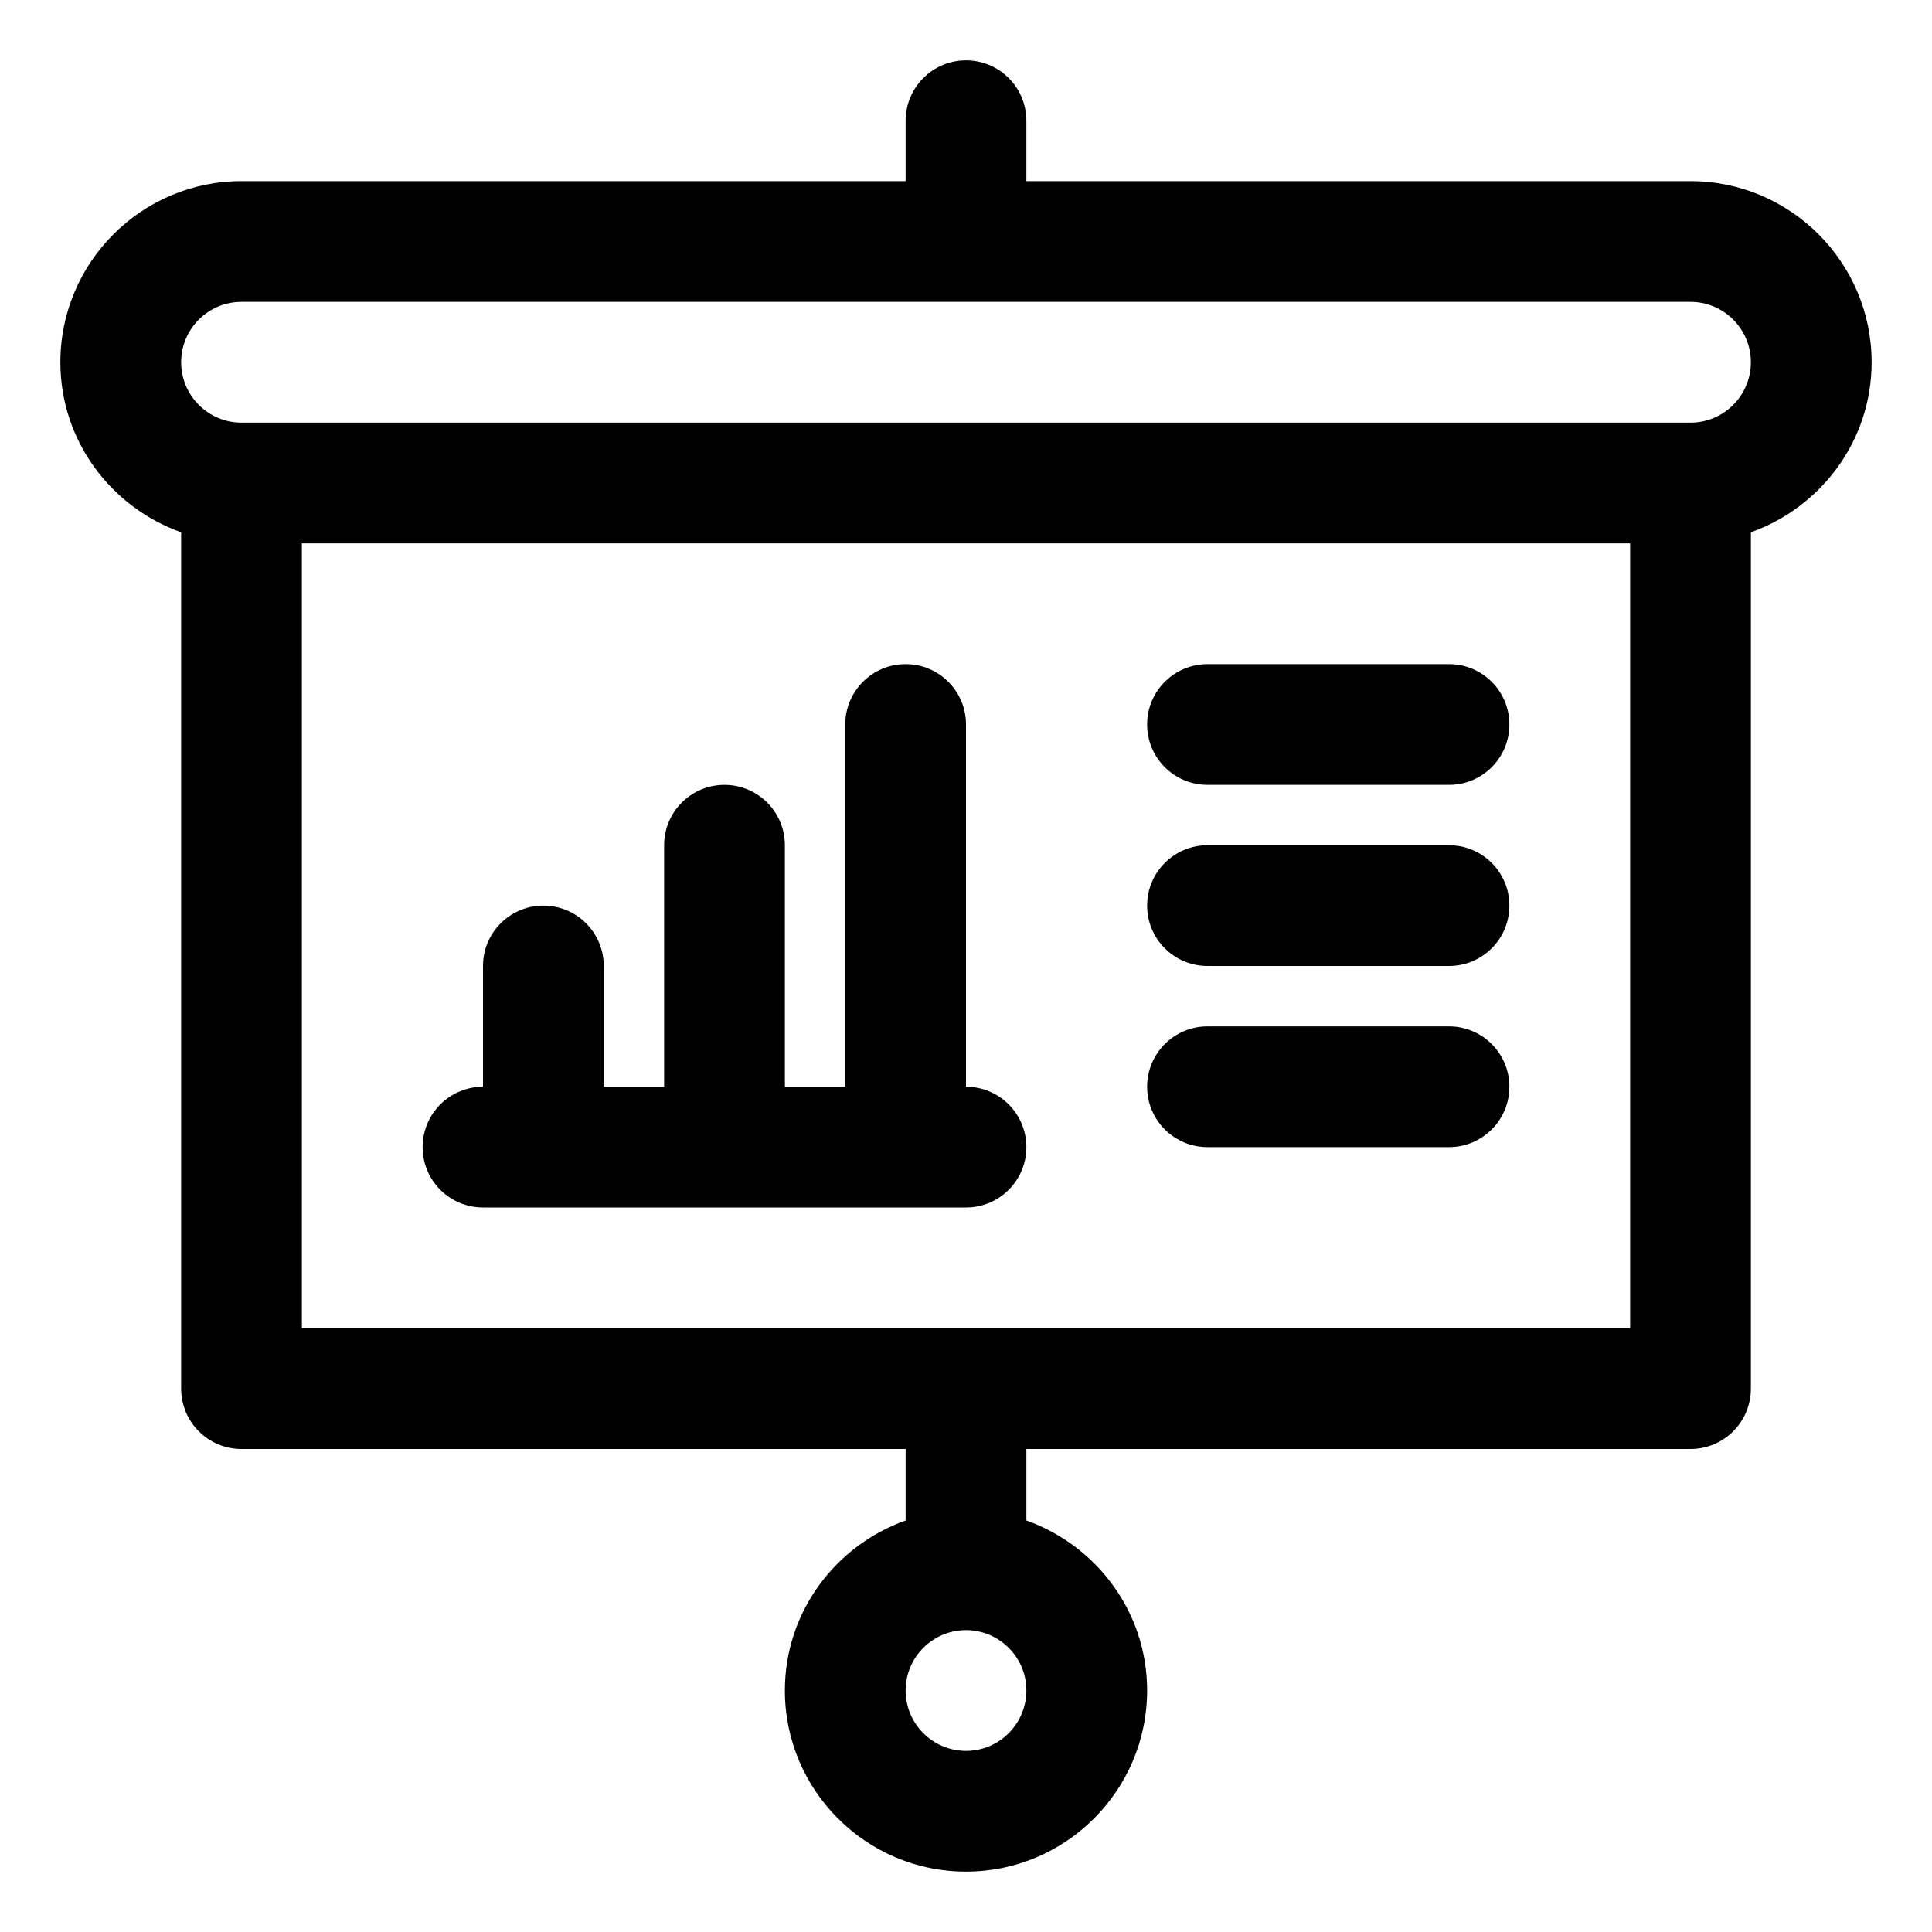 <?xml version="1.0" encoding="UTF-8"?>
<svg id="Layer_2" data-name="Layer 2" xmlns="http://www.w3.org/2000/svg" viewBox="0 0 32 32">
  <defs>
    <style>
      .cls-1 {
        stroke-width: 0px;
      }
    </style>
  </defs>
  <path class="cls-1" d="m31,6c0-1.654-1.346-3-3-3h-11v-1c0-.553-.448-1-1-1s-1,.447-1,1v1H4c-1.654,0-3,1.346-3,3,0,1.302.839,2.402,2,2.816v14.184c0,.553.448,1,1,1h11v1.184c-1.161.414-2,1.514-2,2.816,0,1.654,1.346,3,3,3s3-1.346,3-3c0-1.302-.839-2.402-2-2.816v-1.184h11c.552,0,1-.447,1-1v-14.184c1.161-.414,2-1.514,2-2.816Zm-15,23c-.551,0-1-.448-1-1s.449-1,1-1,1,.448,1,1-.449,1-1,1Zm11-7H5v-13h22v13Zm1-15H4c-.551,0-1-.448-1-1s.449-1,1-1h24c.551,0,1,.448,1,1s-.449,1-1,1Z"/>
  <path class="cls-1" d="m8,20h8c.552,0,1-.447,1-1s-.448-1-1-1v-6c0-.553-.448-1-1-1s-1,.447-1,1v6h-1v-4c0-.553-.448-1-1-1s-1,.447-1,1v4h-1v-2c0-.553-.448-1-1-1s-1,.447-1,1v2c-.552,0-1,.447-1,1s.448,1,1,1Z"/>
  <path class="cls-1" d="m20,13h4c.552,0,1-.447,1-1s-.448-1-1-1h-4c-.552,0-1,.447-1,1s.448,1,1,1Z"/>
  <path class="cls-1" d="m20,16h4c.552,0,1-.447,1-1s-.448-1-1-1h-4c-.552,0-1,.447-1,1s.448,1,1,1Z"/>
  <path class="cls-1" d="m20,19h4c.552,0,1-.447,1-1s-.448-1-1-1h-4c-.552,0-1,.447-1,1s.448,1,1,1Z"/>
</svg>
